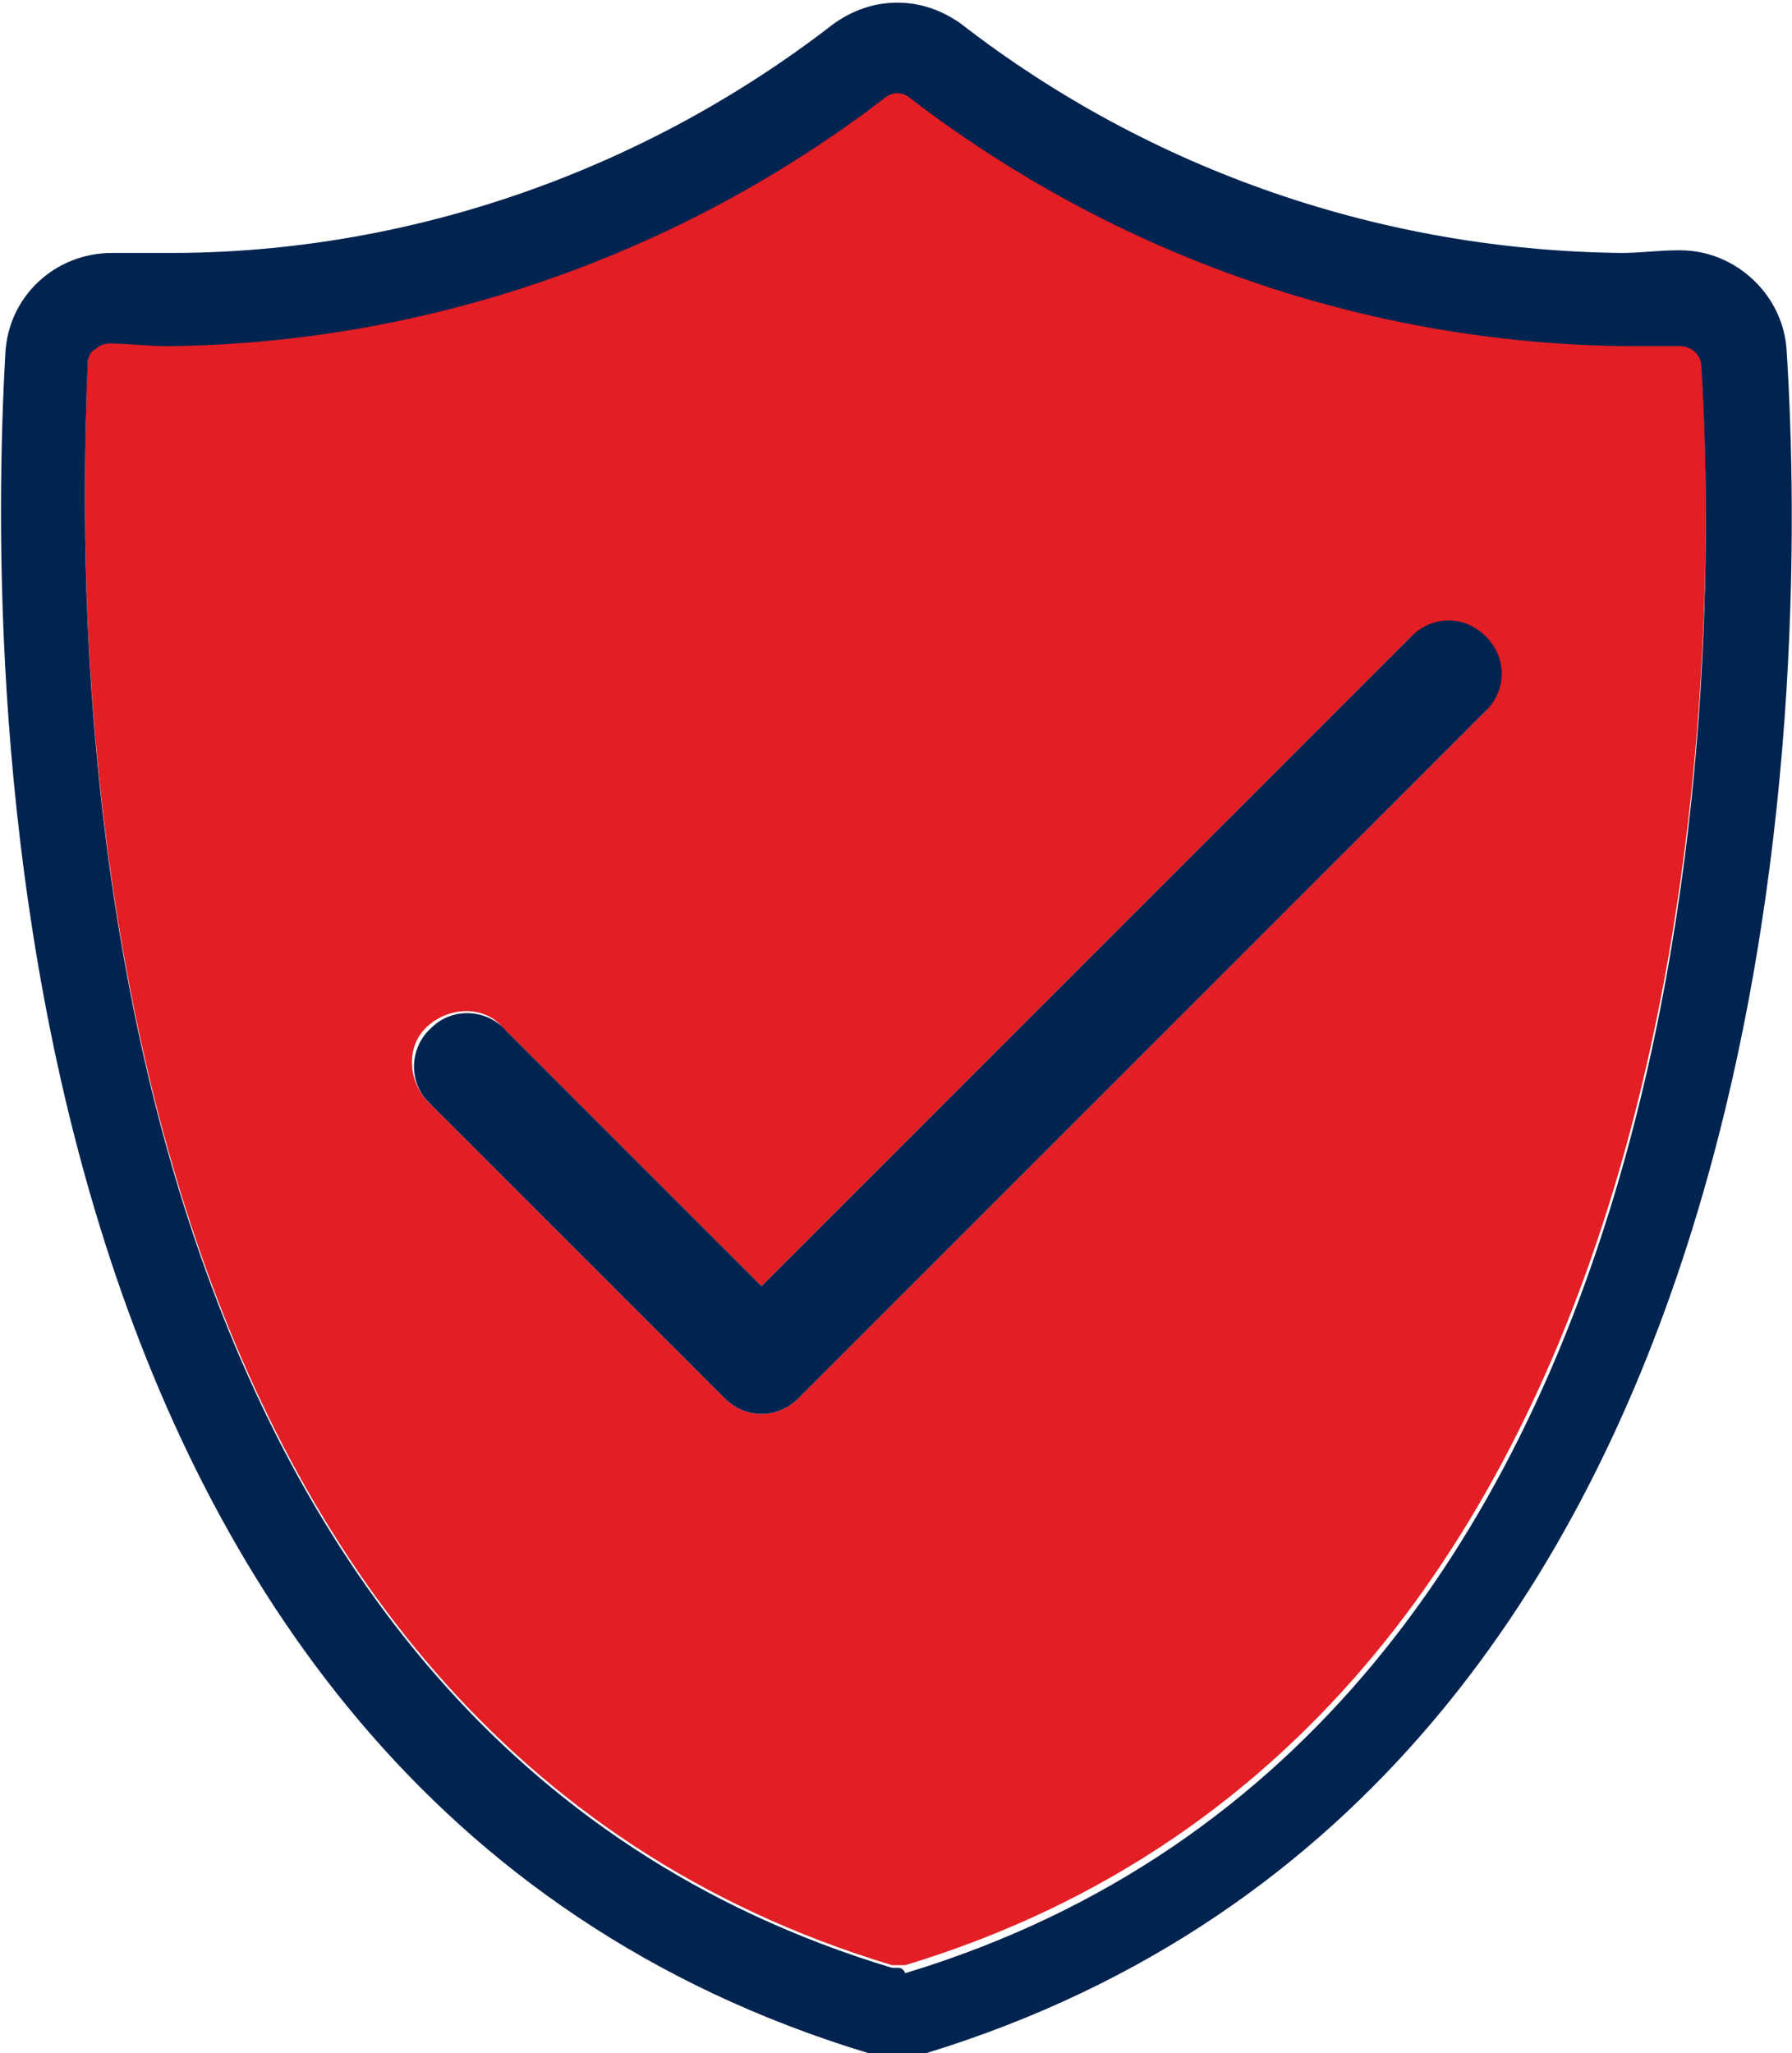 <?xml version="1.0" encoding="utf-8"?>
<!-- Generator: Adobe Illustrator 19.0.0, SVG Export Plug-In . SVG Version: 6.00 Build 0)  -->
<svg version="1.1" id="Layer_1" xmlns="http://www.w3.org/2000/svg" xmlns:xlink="http://www.w3.org/1999/xlink" x="0px" y="0px"
	 viewBox="-386 259.1 67.3 77.1" style="enable-background:new -386 259.1 67.3 77.1;" xml:space="preserve">
<style type="text/css">
	.st0{fill:#E31E25;}
	.st1{fill:#00234F;}
</style>
<title>shield</title>
<g id="Layer_2">
	<g id="Layer_1-2">
		<path class="st0" d="M-323,271.9L-323,271.9c-0.7,0-1.4,0-2,0c-9.7-0.1-19.1-3.3-26.9-9.3c-0.1-0.1-0.3-0.2-0.5-0.2
			c-0.2,0-0.4,0.1-0.5,0.2c-7.7,5.9-17.1,9.2-26.8,9.3c-0.7,0-1.5,0-2.2-0.1l0,0c-0.2,0-0.4,0.1-0.5,0.2c-0.2,0.1-0.3,0.3-0.3,0.6
			c-0.7,15.2,1,51.5,30.2,60.3c0.2,0,0.3,0,0.5,0c30.4-9.2,30.6-48.5,29.9-60.3C-322.2,272.2-322.5,271.9-323,271.9
			C-323,271.9-323,271.9-323,271.9z M-330.2,285.8l-25.8,25.8c-0.4,0.4-0.9,0.6-1.4,0.6c-0.5,0-1-0.2-1.4-0.6l-11-11
			c-0.8-0.7-1-2-0.3-2.8c0.7-0.8,2-1,2.8-0.3c0.1,0.1,0.2,0.2,0.3,0.3l9.6,9.6L-333,283c0.8-0.7,2.1-0.7,2.8,0.1
			C-329.5,283.9-329.5,285-330.2,285.8L-330.2,285.8z"/>
		<path class="st1" d="M-318.9,272.3c-0.1-2.1-1.9-3.8-4-3.8h-0.1c-0.7,0-1.4,0.1-2.1,0.1c-9-0.1-17.7-3.1-24.8-8.6
			c-0.7-0.5-1.5-0.8-2.4-0.8c-0.9,0-1.7,0.3-2.4,0.8c-7.1,5.5-15.9,8.6-24.9,8.6c-0.7,0-1.4,0-2.1,0h-0.1c-2.1,0-3.9,1.6-4,3.8
			c-0.7,12.4-0.6,53.8,32.4,63.8c0.4,0.1,0.7,0.2,1.1,0.2c0.4,0,0.8-0.1,1.1-0.2C-318.3,326.1-318.1,284.8-318.9,272.3z M-352.3,333
			c-0.1,0-0.2,0-0.2,0c-29.2-8.8-30.9-45.1-30.2-60.3c0-0.2,0.1-0.4,0.3-0.5c0.1-0.1,0.3-0.2,0.5-0.2l0,0c0.7,0,1.5,0.1,2.2,0.1
			c9.7-0.1,19.2-3.4,26.9-9.3c0.1-0.1,0.3-0.2,0.5-0.2c0.2,0,0.4,0.1,0.5,0.2c7.7,5.9,17.1,9.2,26.9,9.3c0.7,0,1.4,0,2,0l0,0
			c0.4,0,0.8,0.3,0.8,0.8c0.7,11.8,0.5,51.1-29.9,60.3C-352.1,333-352.2,333-352.3,333z"/>
		<path class="st1" d="M-330.2,283c-0.8-0.8-2-0.8-2.8,0c0,0,0,0,0,0l-24.4,24.4l-9.6-9.6c-0.7-0.8-2-0.9-2.8-0.1
			c-0.8,0.7-0.9,2-0.1,2.8c0,0,0.1,0.1,0.1,0.1l11,11c0.4,0.4,0.9,0.6,1.4,0.6c0.5,0,1-0.2,1.4-0.6l25.8-25.8
			C-329.4,285-329.4,283.8-330.2,283z"/>
	</g>
</g>
</svg>
